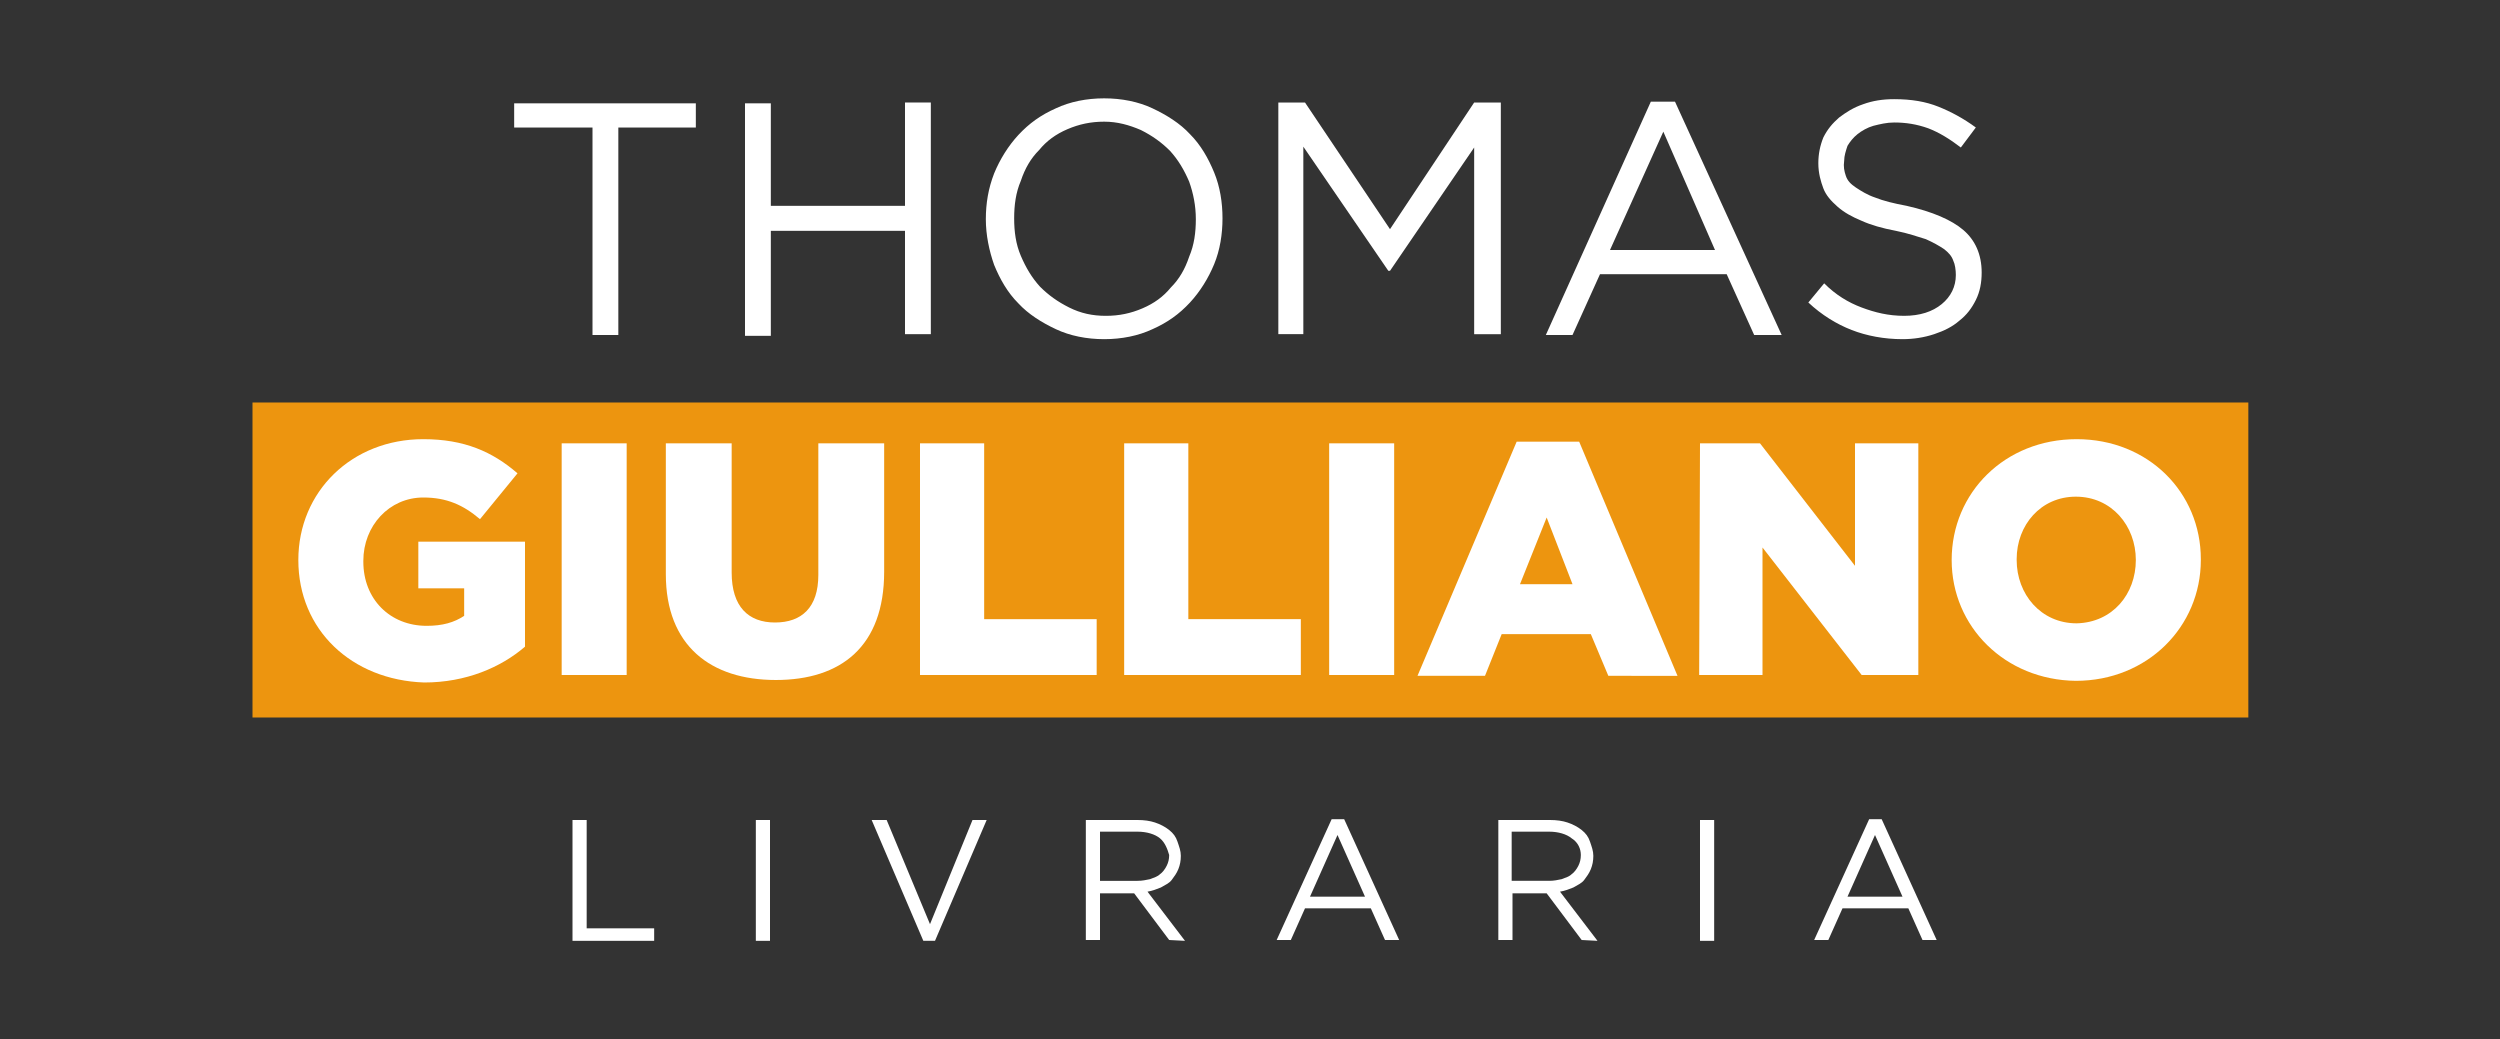 <?xml version="1.0" encoding="utf-8"?>
<!-- Generator: Adobe Illustrator 26.5.0, SVG Export Plug-In . SVG Version: 6.00 Build 0)  -->
<svg version="1.1" id="Camada_1" xmlns="http://www.w3.org/2000/svg" xmlns:xlink="http://www.w3.org/1999/xlink" x="0px" y="0px"
	 viewBox="0 0 300 124.7" style="enable-background:new 0 0 300 124.7;" xml:space="preserve">
<rect x="0" y="0" width="300" height="124.7" fill="#333333" stroke="none"/>
<style type="text/css">
	.st0{fill:#ED950F;}
	.st1{fill:#FFFFFF;}
</style>
<g>
	<rect x="30.3" y="48.3" class="st0" width="239.5" height="37.8"/>
	<g>
		<path class="st1" d="M74.2,40.2h-3.1V15.3h-9.4v-2.9h21.8v2.9h-9.3V40.2z"/>
		<path class="st1" d="M92.5,27.7v12.6h-3.1V12.4h3.1v12.3h16.1V12.3h3.1v27.8h-3.1V27.7H92.5z"/>
		<path class="st1" d="M145.7,31.7c-0.7,1.7-1.7,3.3-2.9,4.6c-1.3,1.4-2.7,2.4-4.5,3.2c-1.7,0.8-3.7,1.2-5.8,1.2s-4.1-0.4-5.8-1.2
			c-1.7-0.8-3.3-1.8-4.5-3.1c-1.3-1.3-2.2-2.9-2.9-4.6c-0.6-1.7-1-3.6-1-5.5s0.3-3.7,1-5.5c0.7-1.7,1.7-3.3,2.9-4.6
			c1.3-1.4,2.7-2.4,4.5-3.2c1.7-0.8,3.7-1.2,5.8-1.2s4.1,0.4,5.8,1.2c1.7,0.8,3.3,1.8,4.5,3.1c1.3,1.3,2.2,2.9,2.9,4.6s1,3.6,1,5.5
			S146.4,30,145.7,31.7z M142.7,21.8c-0.6-1.4-1.3-2.6-2.3-3.7c-1-1-2.1-1.8-3.5-2.5c-1.4-0.6-2.8-1-4.4-1c-1.6,0-3,0.3-4.4,0.9
			c-1.4,0.6-2.5,1.4-3.4,2.5c-1,1-1.7,2.2-2.2,3.7c-0.6,1.4-0.8,2.9-0.8,4.5c0,1.6,0.2,3.1,0.8,4.5c0.6,1.4,1.3,2.6,2.3,3.7
			c1,1,2.1,1.8,3.5,2.5s2.8,1,4.4,1s3-0.3,4.4-0.9c1.4-0.6,2.5-1.4,3.4-2.5c1-1,1.7-2.2,2.2-3.7c0.6-1.4,0.8-2.9,0.8-4.5
			C143.5,24.7,143.2,23.2,142.7,21.8z"/>
		<path class="st1" d="M166.8,32.5h-0.2l-10.2-14.9v22.5h-3V12.3h3.2l10.2,15.2l10.1-15.2h3.2v27.8h-3.2V17.7L166.8,32.5z"/>
		<path class="st1" d="M213.8,40.2h-3.3l-3.3-7.3h-15.2l-3.3,7.3h-3.2l12.6-28h2.9L213.8,40.2z M199.6,15.8l-6.4,14.2h12.6
			L199.6,15.8z"/>
		<path class="st1" d="M221.5,21.1c0.2,0.6,0.6,1,1.2,1.4c0.6,0.4,1.4,0.9,2.3,1.2c1,0.4,2.2,0.7,3.8,1c3.1,0.7,5.4,1.7,6.8,2.9
			c1.4,1.2,2.2,2.9,2.2,5.1c0,1.2-0.2,2.3-0.7,3.3c-0.5,1-1.1,1.8-2,2.5c-0.8,0.7-1.8,1.2-3,1.6c-1.2,0.4-2.5,0.6-3.8,0.6
			c-2.2,0-4.3-0.4-6.1-1.1c-1.8-0.7-3.6-1.8-5.2-3.3l1.9-2.3c1.4,1.4,2.9,2.3,4.5,2.9s3.2,1,5.1,1s3.4-0.5,4.5-1.4
			c1.1-0.9,1.7-2.1,1.7-3.5c0-0.6-0.1-1.3-0.3-1.7c-0.2-0.6-0.6-1-1.1-1.4c-0.6-0.4-1.3-0.8-2.2-1.2c-1-0.3-2.1-0.7-3.6-1
			c-1.6-0.3-3-0.7-4.1-1.2c-1.2-0.5-2.1-1-2.9-1.7s-1.4-1.4-1.7-2.2s-0.6-1.8-0.6-3c0-1.1,0.2-2.1,0.6-3.1c0.5-1,1.1-1.7,1.9-2.4
			c0.8-0.6,1.7-1.2,2.9-1.6c1.1-0.4,2.3-0.6,3.7-0.6c2.1,0,3.8,0.3,5.3,0.9c1.5,0.6,3,1.4,4.5,2.5l-1.8,2.4c-1.3-1-2.6-1.8-3.9-2.3
			c-1.4-0.5-2.7-0.7-4.1-0.7c-0.9,0-1.7,0.2-2.5,0.4c-0.7,0.2-1.4,0.6-1.9,1c-0.5,0.4-0.9,0.9-1.2,1.4c-0.2,0.6-0.4,1.2-0.4,1.8
			C221.2,20,221.3,20.5,221.5,21.1z"/>
	</g>
	<g>
		<path class="st1" d="M68.7,98.4h1.7v13h8.1v1.5h-9.8V98.4z"/>
		<path class="st1" d="M92.4,98.4v14.5h-1.7V98.4H92.4z"/>
		<path class="st1" d="M116.7,98.4h1.7l-6.2,14.5h-1.4l-6.2-14.5h1.8l5.2,12.5L116.7,98.4z"/>
		<path class="st1" d="M140.3,112.8l-4.2-5.6H132v5.6h-1.7V98.4h6.2c0.8,0,1.5,0.1,2.1,0.3c0.6,0.2,1.2,0.5,1.7,0.9
			c0.5,0.4,0.8,0.8,1,1.4c0.2,0.6,0.4,1.1,0.4,1.7s-0.1,1.1-0.3,1.6c-0.2,0.5-0.5,0.9-0.8,1.3c-0.3,0.4-0.8,0.6-1.3,0.9
			c-0.5,0.2-1,0.4-1.6,0.5l4.5,5.9L140.3,112.8L140.3,112.8z M139.2,100.6c-0.6-0.5-1.6-0.8-2.7-0.8H132v5.9h4.5
			c0.6,0,1-0.1,1.5-0.2c0.5-0.2,0.9-0.3,1.2-0.6c0.3-0.2,0.6-0.6,0.8-1c0.2-0.4,0.3-0.8,0.3-1.3
			C140.1,101.9,139.8,101.1,139.2,100.6z"/>
		<path class="st1" d="M167.9,112.8h-1.7l-1.7-3.8h-7.9l-1.7,3.8h-1.7l6.6-14.5h1.5L167.9,112.8z M160.5,100.2l-3.3,7.4h6.6
			L160.5,100.2z"/>
		<path class="st1" d="M189.8,112.8l-4.2-5.6h-4.1v5.6h-1.7V98.4h6.2c0.8,0,1.5,0.1,2.1,0.3c0.6,0.2,1.2,0.5,1.7,0.9
			c0.5,0.4,0.8,0.8,1,1.4s0.4,1.1,0.4,1.7s-0.1,1.1-0.3,1.6c-0.2,0.5-0.5,0.9-0.8,1.3c-0.3,0.4-0.8,0.6-1.3,0.9
			c-0.5,0.2-1,0.4-1.6,0.5l4.5,5.9L189.8,112.8L189.8,112.8z M188.6,100.6c-0.6-0.5-1.6-0.8-2.7-0.8h-4.5v5.9h4.5
			c0.6,0,1-0.1,1.5-0.2c0.5-0.2,0.9-0.3,1.2-0.6c0.3-0.2,0.6-0.6,0.8-1c0.2-0.4,0.3-0.8,0.3-1.3
			C189.7,101.9,189.4,101.1,188.6,100.6z"/>
		<path class="st1" d="M205.7,98.4v14.5H204V98.4H205.7z"/>
		<path class="st1" d="M232.4,112.8h-1.7L229,109h-7.9l-1.7,3.8h-1.7l6.6-14.5h1.5L232.4,112.8z M225,100.2l-3.3,7.4h6.6L225,100.2z
			"/>
	</g>
	<g>
		<path class="st1" d="M35.8,67.2L35.8,67.2c0-8.2,6.4-14.5,15-14.5c4.9,0,8.3,1.5,11.3,4.1l-4.5,5.5c-2-1.7-4-2.6-6.8-2.6
			c-4.1,0-7.2,3.4-7.2,7.6v0.1c0,4.5,3.2,7.7,7.6,7.7c1.9,0,3.3-0.4,4.5-1.2v-3.3h-5.5v-5.6h12.8v12.6c-2.9,2.5-7.1,4.3-12.1,4.3
			C42.2,81.6,35.8,75.6,35.8,67.2z"/>
		<path class="st1" d="M67.4,53.2h7.8V81h-7.8V53.2z"/>
		<path class="st1" d="M79.9,68.9V53.2h7.9v15.5c0,4.1,2,6,5.2,6c3.2,0,5.2-1.8,5.2-5.7V53.2h7.9v15.4c0,9-5.2,13-13,13
			S79.9,77.5,79.9,68.9z"/>
		<path class="st1" d="M110.4,53.2h7.7v21.1h13.5V81h-21.2V53.2z"/>
		<path class="st1" d="M134.9,53.2h7.7v21.1h13.5V81h-21.2V53.2z"/>
		<path class="st1" d="M159.5,53.2h7.8V81h-7.8V53.2z"/>
		<path class="st1" d="M182,53h7.5l11.8,28.1H193l-2.1-5h-10.7l-2,5h-8.1L182,53z M188.7,70.1l-3.1-8l-3.2,8H188.7z"/>
		<path class="st1" d="M204,53.2h7.2l11.4,14.7V53.2h7.6V81h-6.8l-11.9-15.3V81h-7.6L204,53.2L204,53.2z"/>
		<path class="st1" d="M234.2,67.2L234.2,67.2c0-8.1,6.4-14.5,15-14.5c8.6,0,14.9,6.4,14.9,14.4v0.1c0,8-6.4,14.5-15,14.5
			C240.6,81.6,234.2,75.2,234.2,67.2z M256.3,67.2L256.3,67.2c0-4.1-2.9-7.6-7.2-7.6c-4.2,0-7.1,3.4-7.1,7.5v0.1
			c0,4.1,2.9,7.6,7.2,7.6C253.5,74.7,256.3,71.3,256.3,67.2z"/>
	</g>
</g>
</svg>
